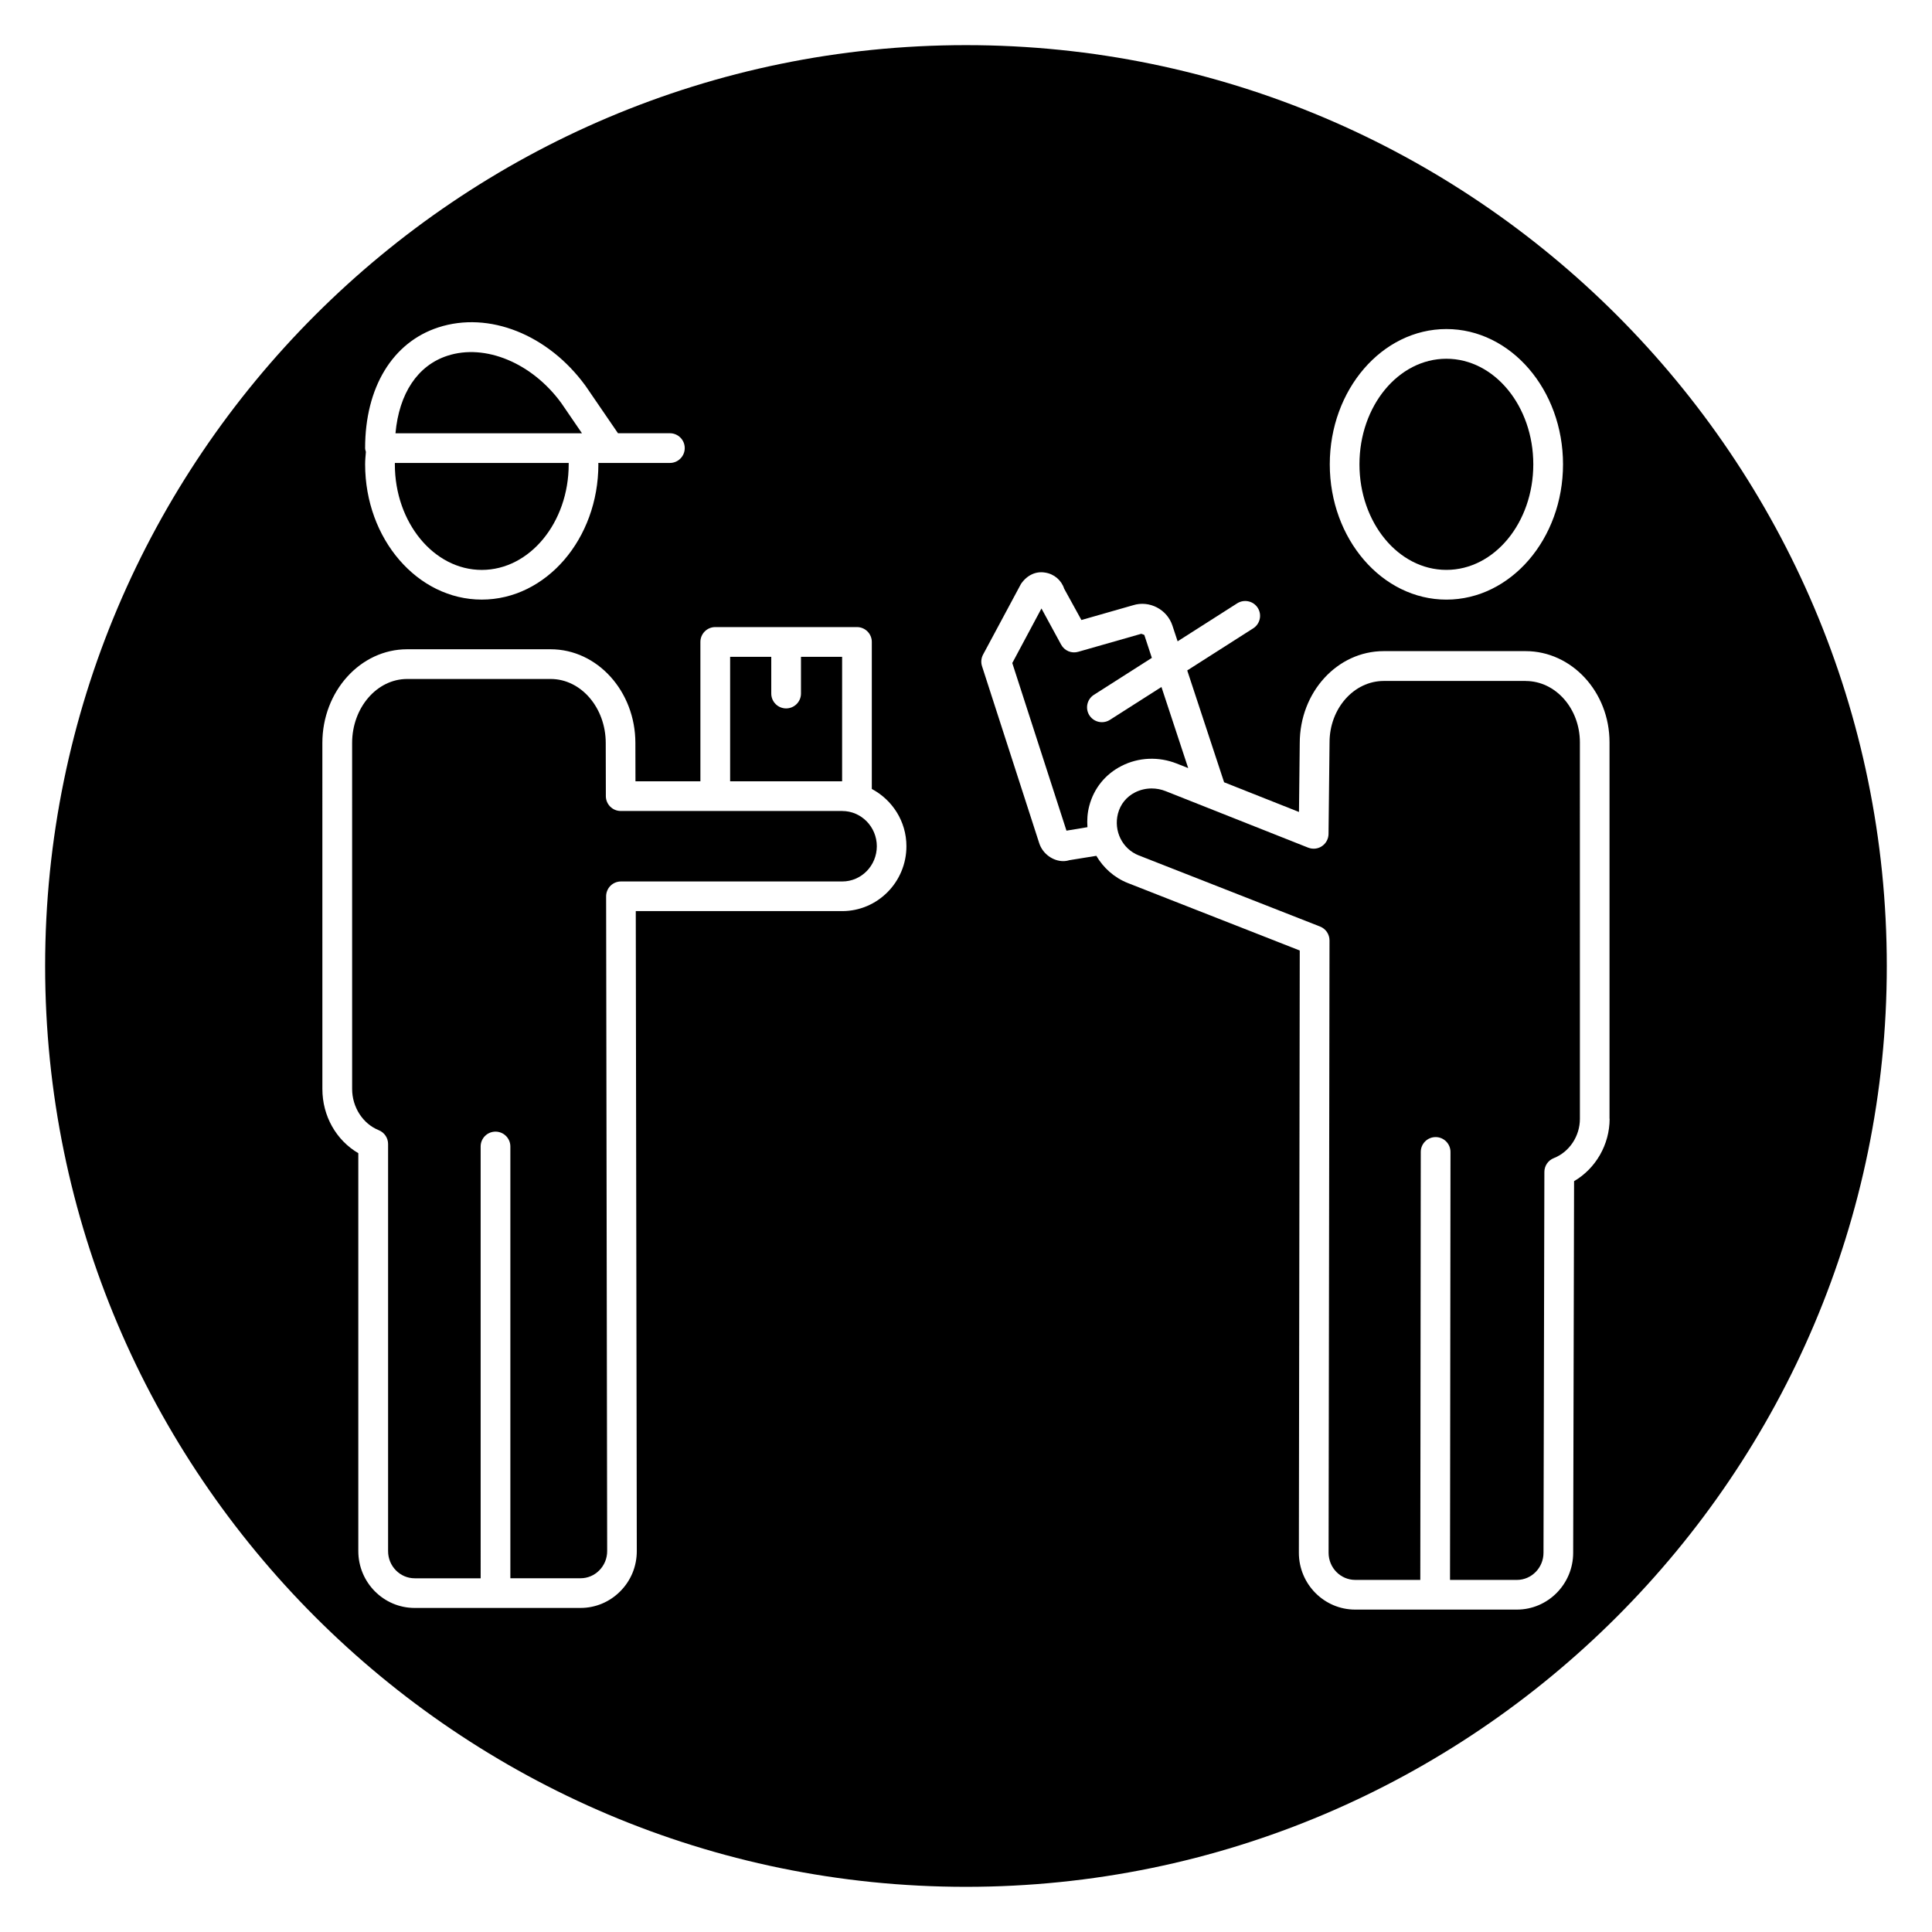 <?xml version="1.0" encoding="UTF-8"?>
<!-- Uploaded to: SVG Repo, www.svgrepo.com, Generator: SVG Repo Mixer Tools -->
<svg fill="#000000" width="800px" height="800px" version="1.1" viewBox="144 144 512 512" xmlns="http://www.w3.org/2000/svg">
 <g>
  <path d="m550.34 267.05c0 15.453-10.312 27.977-23.035 27.977-12.723 0-23.035-12.523-23.035-27.977 0-15.449 10.312-27.977 23.035-27.977 12.723 0 23.035 12.527 23.035 27.977"/>
  <path d="m367.19 358.92h-58.695c-2.164 0-3.93-1.762-3.938-3.93l-0.031-14.074c0-9.359-6.551-16.98-14.594-16.98h-38.023c-8.047 0-14.594 7.621-14.594 16.973l0.004 91.68c0 4.824 2.832 9.227 7.062 10.926 1.48 0.598 2.465 2.047 2.465 3.652v107.9c0 3.969 3.156 7.195 7.055 7.195h17.477l-0.004-114.43c0-2.172 1.762-3.938 3.938-3.938 2.172 0 3.938 1.762 3.938 3.938v114.42h18.602c1.852 0 3.606-0.73 4.938-2.062 1.371-1.371 2.117-3.195 2.117-5.141l-0.277-173.52c0-1.047 0.418-2.055 1.148-2.785 0.73-0.73 1.738-1.148 2.785-1.148h58.648c5.055 0 9.156-4.188 9.156-9.336-0.004-5.148-4.121-9.336-9.176-9.336z"/>
  <path d="m367.17 318.06h-10.902v9.738c0 2.172-1.762 3.938-3.938 3.938-2.172 0-3.938-1.762-3.938-3.938v-9.738h-10.902v32.992h29.676z"/>
  <path d="m248.64 267.05c0 15.43 10.336 27.984 23.035 27.984s23.035-12.555 23.035-27.984v-0.355h-46.066c-0.004 0.121-0.004 0.246-0.004 0.355z"/>
  <path d="m292.74 250.8c-7.738-10.598-20.137-15.793-30.164-12.523-7.91 2.574-12.809 9.973-13.77 20.547h49.422z"/>
  <path d="m548.31 324.46h-37.582c-7.934 0-14.383 7.305-14.383 16.27l-0.27 24.293c-0.016 1.289-0.668 2.496-1.746 3.219-1.07 0.738-2.449 0.859-3.644 0.395l-37.746-14.965c-1.203-0.488-2.481-0.723-3.746-0.723-1.512 0-3.023 0.355-4.383 1.039-2.273 1.148-3.891 3.141-4.535 5.606-1.203 4.613 1.156 9.383 5.512 11.098l48.051 18.852c1.504 0.59 2.496 2.055 2.496 3.676l-0.242 162.28c0 3.961 3.156 7.188 7.055 7.188h17.246l0.125-113.42c0-2.164 1.762-3.93 3.938-3.93h0.008c2.164 0 3.93 1.77 3.93 3.945l-0.125 113.41h17.719c3.891 0 7.055-3.227 7.055-7.195l0.234-100.93c0-1.613 0.992-3.062 2.488-3.652 4.141-1.637 6.926-5.816 6.926-10.422l-0.004-99.742c0.008-8.973-6.441-16.281-14.375-16.281z"/>
  <path d="m400 155.96c-134.57 0-244.04 109.47-244.04 244.04 0 134.56 109.47 244.03 244.03 244.03s244.03-109.47 244.03-244.03c0.004-134.57-109.46-244.04-244.03-244.04zm-159.24 106.79c0-16.066 7.242-28.016 19.375-31.977 13.43-4.375 29.094 1.852 39.031 15.469l8.605 12.57h13.754c2.172 0 3.938 1.762 3.938 3.938 0 2.172-1.762 3.938-3.938 3.938h-15.77-0.062-0.055-3.086c0 0.117 0.023 0.234 0.023 0.355 0 19.773-13.863 35.855-30.906 35.855s-30.906-16.082-30.906-35.855c0-1.117 0.109-2.195 0.203-3.281-0.086-0.336-0.207-0.648-0.207-1.012zm126.43 122.7h-54.703l0.27 169.58c0.008 4.062-1.559 7.863-4.426 10.723-2.809 2.809-6.543 4.367-10.5 4.367h-43.949c-8.227 0-14.926-6.754-14.926-15.066v-105.45c-5.863-3.434-9.523-9.848-9.523-17.02l-0.004-91.68c0-13.699 10.078-24.844 22.465-24.844h38.023c12.391 0 22.465 11.148 22.465 24.844l0.023 10.141h17.207v-36.926c0-2.172 1.762-3.938 3.938-3.938h37.551c2.172 0 3.938 1.762 3.938 3.938v38.965c5.422 2.883 9.172 8.566 9.172 15.168 0.008 9.488-7.637 17.199-17.02 17.199zm160.12-154.25c17.043 0 30.906 16.082 30.906 35.848 0 19.773-13.863 35.855-30.906 35.855-17.043 0-30.906-16.082-30.906-35.855 0-19.766 13.863-35.848 30.906-35.848zm43.258 209.28c0 6.856-3.699 13.203-9.422 16.539l-0.238 98.48c0 8.305-6.699 15.059-14.926 15.059h-42.84c-8.227 0-14.926-6.754-14.926-15.066l0.234-159.6-45.555-17.879c-3.637-1.434-6.481-4.039-8.352-7.211l-7.156 1.156c-0.52 0.164-1.07 0.25-1.613 0.25-2.637 0-5.414-1.844-6.367-4.754l-15.16-46.91c-0.332-1.016-0.227-2.125 0.277-3.07l10.043-18.719c1.629-2.379 3.992-3.426 6.383-3.016 2.394 0.355 4.328 2 5.07 4.273l4.566 8.297 13.688-3.914c4.297-1.355 9.027 1.07 10.438 5.414l1.371 4.148 15.801-10.078c1.828-1.148 4.258-0.629 5.434 1.203 1.164 1.828 0.629 4.266-1.203 5.434l-17.484 11.156 9.77 29.637 19.844 7.871 0.203-18.23c0-13.562 9.988-24.395 22.254-24.395h37.582c12.273 0 22.254 10.832 22.254 24.145v99.777z"/>
  <path d="m432.66 357.59c1.219-4.668 4.273-8.438 8.598-10.629 4.504-2.281 9.801-2.504 14.586-0.613l3.039 1.203-7.086-21.492-13.664 8.715c-0.652 0.418-1.387 0.613-2.117 0.613-1.301 0-2.566-0.645-3.32-1.82-1.164-1.828-0.629-4.266 1.203-5.434l15.352-9.793-2-6.078c-0.008 0-0.738-0.301-0.797-0.301l-16.703 4.769c-1.785 0.527-3.66-0.277-4.543-1.898l-5.211-9.582-7.731 14.461 14.359 44.422 5.559-0.922c-0.137-1.836-0.02-3.734 0.477-5.621z"/>
 </g>
</svg>
